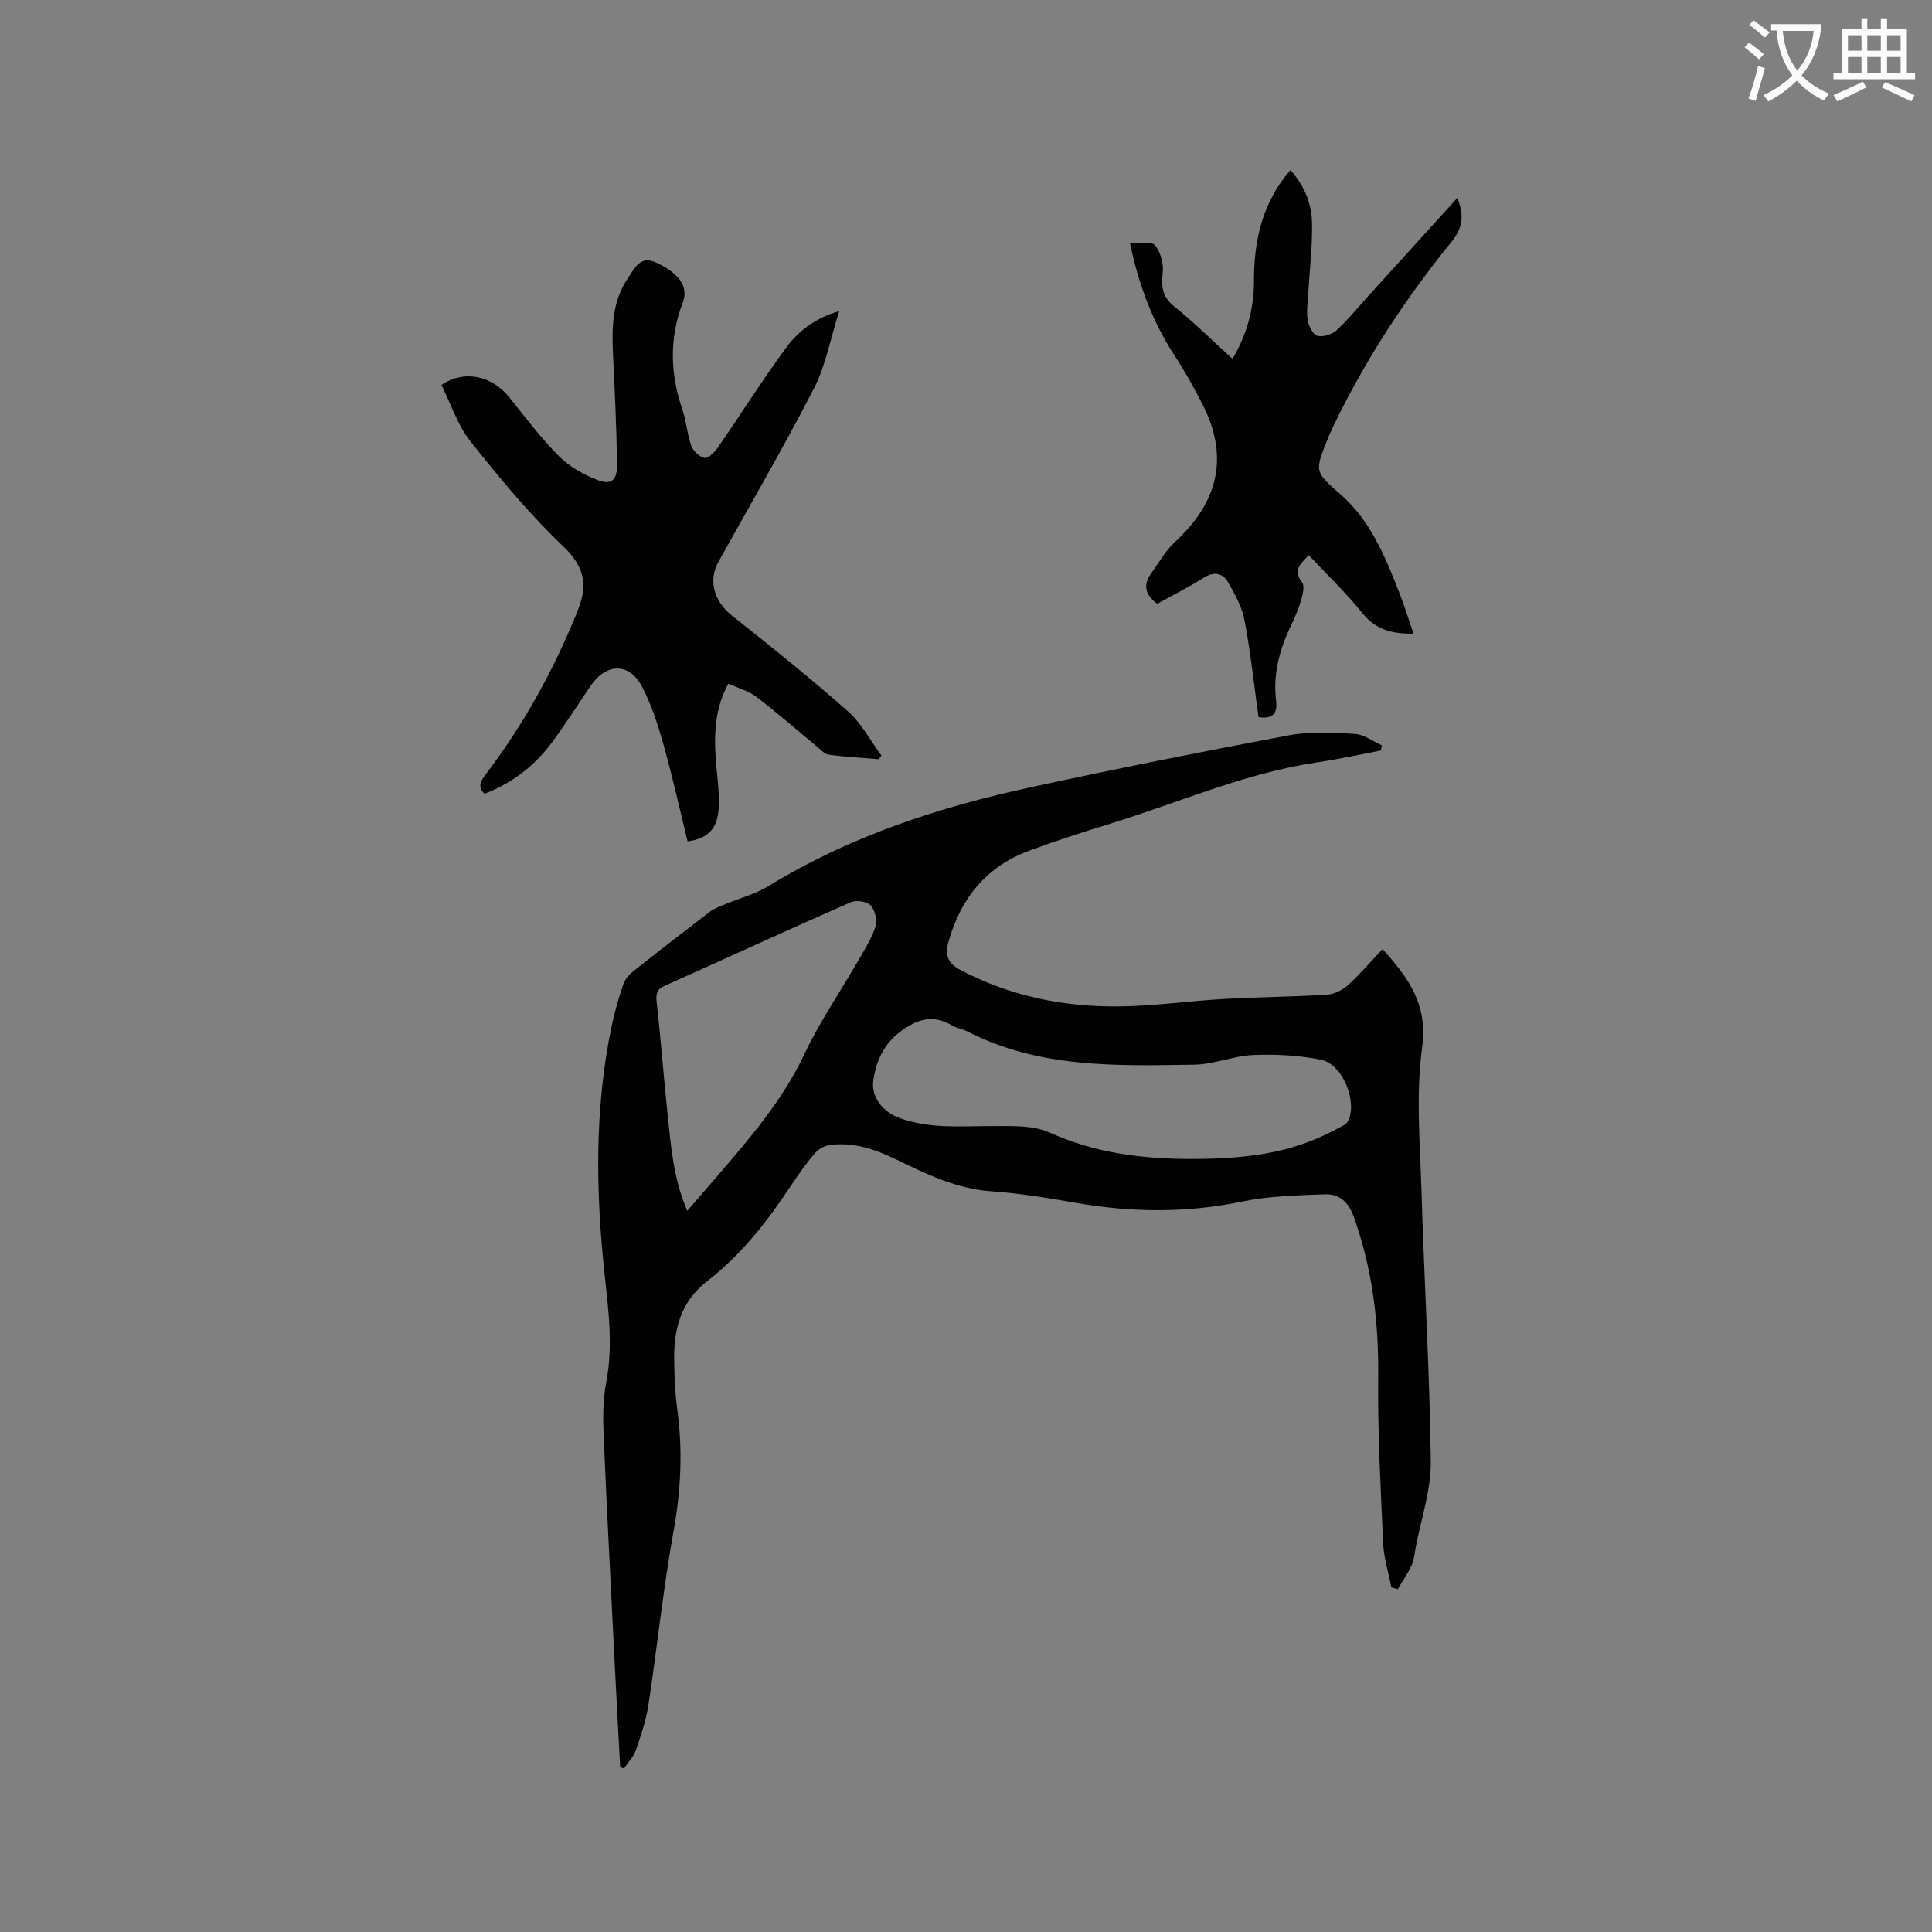 <svg enable-background="new 0 0 400 400" viewBox="0 0 400 400" xmlns="http://www.w3.org/2000/svg"><rect x="0" y="0" width="400" height="400" fill="#808080" stroke="none"/><path d="m362.1 8.8c1.1.8 2.1 1.6 3.1 2.4l-1 1.1c-1.3-1.1-2.3-2-3-2.5zm1.9 4.8c.5.2.9.4 1.4.5-.6 2.3-1.3 4.5-1.9 6.8l-1.5-.5c.8-2.1 1.4-4.3 2-6.8zm-1-9.4c1.3.9 2.4 1.8 3.4 2.5l-1 1.1c-1.4-1.2-2.4-2.1-3.2-2.6zm3.7 2.2v-1.4h10.3v1.2c-.5 3.6-1.8 6.8-4 9.4 1.5 1.6 3.4 2.8 5.7 3.8-.3.4-.7.8-1.1 1.4-2.3-1.1-4.1-2.5-5.6-4.1-1.6 1.6-3.6 3.1-5.9 4.3-.3-.5-.7-.9-1-1.3 2.4-1.1 4.4-2.5 6-4.1-1.9-2.5-3-5.6-3.3-9.3h-1.1zm8.8 0h-6.4c.3 3.3 1.3 6 3 8.2 2-2.3 3.1-5.1 3.4-8.2z" fill="#fbfcfa"/><path d="m385.3 3.8h1.3v2.2h2.8v-2.2h1.3v2.2h4.1v9.1h1.7v1.3h-16.9v-1.3h1.7v-9.1h4.1v-2.2zm.4 13.1.7 1.2c-1.8.9-3.8 1.9-6 2.9-.2-.4-.5-.8-.8-1.3 2.3-1 4.3-1.9 6.1-2.8zm-3.1-6.4h2.8v-3.2h-2.8zm0 4.6h2.8v-3.3h-2.8zm4-4.6h2.8v-3.2h-2.8zm0 4.6h2.8v-3.3h-2.8zm3.7 1.9c2.1.9 4.1 1.8 6.1 2.7l-.7 1.3c-2.2-1.1-4.2-2-6.1-2.9zm3.2-9.7h-2.8v3.2h2.8zm-2.8 7.8h2.8v-3.3h-2.8z" fill="#fbfcfa"/><g fill="#010101"><path d="m128.4 365.86c-.36-6.74-.73-13.49-1.07-20.23-.81-16.2-1.67-32.4-2.36-48.6-.15-3.58-.14-7.26.53-10.75 1.44-7.43.51-14.72-.29-22.1-1.87-17.35-2.17-34.7 1.46-51.9.61-2.89 1.44-5.75 2.4-8.55.34-1 1.19-1.96 2.05-2.64 5.23-4.15 10.51-8.25 15.82-12.3.89-.68 2.01-1.08 3.06-1.52 3.08-1.3 6.42-2.16 9.23-3.89 16.86-10.31 35.32-16.32 54.45-20.45 17.69-3.82 35.44-7.37 53.23-10.7 4.41-.82 9.09-.55 13.62-.28 1.9.11 3.72 1.54 5.57 2.36-.06.36-.13.71-.19 1.07-4.38.83-8.74 1.8-13.15 2.45-14.91 2.19-28.63 8.33-42.88 12.7-5.67 1.74-11.32 3.57-16.88 5.63-8.93 3.31-14.18 9.99-16.68 19.01-.7 2.54-.1 4.27 2.51 5.64 10.29 5.43 21.32 7.67 32.79 7.56 7.28-.07 14.54-1.14 21.82-1.55 7.08-.4 14.19-.44 21.27-.88 1.49-.09 3.19-.91 4.32-1.93 2.5-2.25 4.69-4.84 7.21-7.51 5.51 6.1 9.39 11.53 8.2 20.35-1.33 9.87-.42 20.08-.12 30.13.56 18.54 1.69 37.08 1.91 55.62.07 5.91-2.01 11.86-3.12 17.78-.23 1.25-.33 2.58-.85 3.7-.79 1.72-1.9 3.3-2.87 4.94-.44-.12-.88-.24-1.32-.37-.59-3.05-1.56-6.07-1.7-9.14-.52-11.41-1.15-22.84-1.03-34.25.13-11.48-1.18-22.57-5.08-33.4-1.12-3.11-3.07-4.71-6.02-4.59-5.69.22-11.47.33-17 1.49-11.62 2.43-23.11 2.28-34.72.24-5.73-1.01-11.51-1.95-17.31-2.36-7.21-.51-13.43-3.57-19.71-6.61-4.36-2.11-8.85-3.63-13.75-2.96-1.09.15-2.35.86-3.06 1.71-1.84 2.18-3.5 4.53-5.08 6.92-4.82 7.29-10.23 14.15-17.13 19.5-5.5 4.26-6.96 9.81-6.9 16.16.03 3.49.17 7.01.64 10.46 1.16 8.48.75 16.8-.78 25.26-2.14 11.87-3.37 23.91-5.18 35.85-.49 3.21-1.55 6.37-2.62 9.45-.48 1.38-1.62 2.52-2.46 3.77-.26-.09-.52-.19-.78-.29zm118.31-125.91c13.42 0 21.91-1.77 30.42-6.4.72-.39 1.64-.8 1.97-1.45 2-3.97-1.1-11.76-5.56-12.68-4.58-.94-9.39-1.18-14.08-.99-4.08.17-8.11 1.94-12.19 2-15.97.25-32.05.77-46.9-6.84-1.03-.53-2.26-.69-3.24-1.27-3.88-2.31-7.12-1.4-10.61 1.18-3.57 2.64-5.12 6.18-5.71 10.18-.52 3.49 2.05 6.58 5.49 7.82 6.27 2.26 12.73 1.63 19.19 1.64 3.97.01 8.37-.22 11.82 1.34 9.45 4.28 19.27 5.47 29.4 5.47zm-104.42 10.74c2.24-2.59 4.23-4.88 6.21-7.19 6.75-7.86 13.5-15.64 18.01-25.2 3.18-6.74 7.45-12.95 11.18-19.43 1.32-2.29 2.79-4.57 3.57-7.05.4-1.28-.1-3.4-1.02-4.38-.76-.82-2.98-1.14-4.1-.64-12.87 5.65-25.64 11.54-38.47 17.27-1.71.76-1.9 1.68-1.71 3.41.85 7.57 1.42 15.17 2.21 22.75.72 6.78 1.17 13.63 4.12 20.46z"/><path d="m150.79 141.54c-3.46 6.42-2.9 12.83-2.27 19.27.23 2.31.45 4.67.24 6.97-.36 3.96-2.34 5.84-6.4 6.42-1.63-6.62-3.1-13.31-4.95-19.89-1.17-4.15-2.5-8.36-4.49-12.15-2.67-5.07-7.46-4.9-10.7-.08-2.6 3.87-5.12 7.79-7.87 11.54-3.59 4.88-8.25 8.48-14.04 10.73-1.43-1.44-.87-2.56.23-4 7.74-10.17 13.89-21.26 18.73-33.08.12-.29.22-.6.34-.89 2.07-5.05 1.54-8.93-2.89-13.15-7.02-6.68-13.28-14.24-19.33-21.86-2.68-3.38-4.06-7.8-5.99-11.67 4.75-3.22 10.46-1.92 14.09 2.62 3.31 4.14 6.52 8.4 10.24 12.14 2.15 2.16 5.07 3.8 7.94 4.91 2.9 1.12 4.12.1 4.08-3.24-.1-7.62-.47-15.24-.84-22.86-.27-5.59-.12-11.11 3.22-15.87 1.25-1.78 2.37-4.58 5.69-3.05 4.61 2.13 6.83 4.89 5.54 8.29-2.86 7.5-2.6 14.82-.05 22.27.82 2.39.95 5.02 1.81 7.39.39 1.08 1.67 2.29 2.74 2.51.74.15 2.05-1.13 2.69-2.05 4.75-6.87 9.2-13.95 14.14-20.68 2.49-3.39 5.83-6.13 11.06-7.67-1.83 5.76-2.79 11.26-5.23 16-6.24 12.15-13.14 23.95-19.77 35.9-2.2 3.96-.85 8.26 2.8 11.15 8.13 6.43 16.22 12.93 23.98 19.79 2.82 2.49 4.67 6.09 6.96 9.18-.19.25-.38.5-.58.75-3.44-.28-6.89-.46-10.31-.93-.9-.12-1.73-1.08-2.52-1.73-4.17-3.43-8.22-7-12.51-10.27-1.61-1.22-3.73-1.77-5.78-2.71z"/><path d="m239.6 125.01c-2.46-1.8-3.04-3.86-1.25-6.32 1.6-2.21 2.96-4.69 4.93-6.5 8.92-8.21 11.29-17.6 5.63-28.58-1.73-3.36-3.56-6.68-5.63-9.84-4.57-7-7.49-14.61-9.34-23.48 2.07.14 4.48-.38 5.2.5 1.16 1.42 1.8 3.82 1.59 5.69-.31 2.86-.13 4.93 2.33 6.92 4.11 3.32 7.89 7.06 12.12 10.9 3.02-5.1 4.44-10.43 4.44-16.06-.01-7.84 1.47-15.16 6.33-21.52.32-.42.66-.82 1.21-1.5 2.91 3.18 4.4 6.92 4.48 10.92.1 4.95-.52 9.91-.8 14.87-.1 1.79-.38 3.63-.08 5.36.21 1.19 1.09 2.93 2 3.16 1.17.3 3-.28 3.95-1.14 2.34-2.13 4.34-4.63 6.48-6.99 6.11-6.73 12.23-13.46 18.56-20.44 1.34 3.56 1.22 6.1-1.22 9.1-9.58 11.77-17.87 24.44-24.47 38.16-.41.86-.8 1.73-1.16 2.61-2.69 6.69-2.79 6.82 2.55 11.44 6.28 5.44 9.24 12.79 12.16 20.18 1.12 2.82 2.01 5.74 3.05 8.75-4.27.03-7.75-.71-10.55-4.21-3.36-4.2-7.3-7.94-11.16-12.07-1.59 1.79-3.43 3.03-1.37 5.65.57.73.16 2.46-.18 3.63-.53 1.82-1.29 3.59-2.11 5.3-2.38 4.95-3.77 10.09-3.08 15.63.32 2.6-.7 3.79-3.65 3.34-.93-6.66-1.63-13.39-2.89-20.01-.53-2.8-2-5.52-3.48-8.01-1.06-1.79-2.83-2.18-4.92-.87-3.14 1.98-6.45 3.64-9.67 5.43z"/></g></svg>